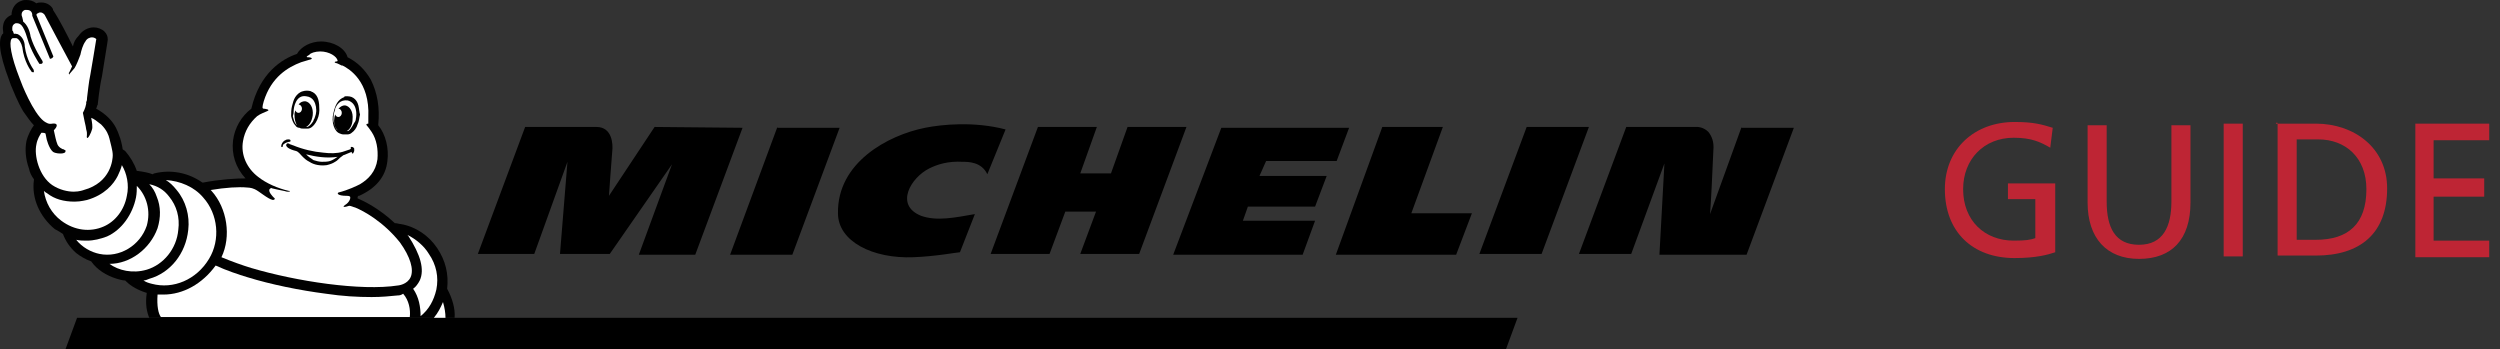<?xml version="1.0" encoding="utf-8"?>
<svg xmlns="http://www.w3.org/2000/svg" fill="none" height="100%" overflow="visible" preserveAspectRatio="none" style="display: block;" viewBox="0 0 229 32" width="100%">
<rect x="0" y="0" width="229" height="32" fill="#333333" stroke="none"/>
<g id="Layer_2">
<g id="Group">
<g id="Group_2">
<g id="Group_3">
<g id="Group_4">
<g id="Group_5">
<path d="M187.803 13.529C186.891 12.997 186.055 12.617 184.459 12.617C181.723 12.617 179.823 14.593 179.823 17.329C179.823 20.218 181.799 22.042 184.459 22.042C185.599 22.042 185.979 21.966 186.435 21.814V18.242H183.927V16.797H188.259V23.106C187.575 23.334 186.511 23.638 184.535 23.638C180.659 23.638 178.15 21.206 178.15 17.329C178.15 13.605 180.887 11.173 184.535 11.173C186.283 11.173 187.043 11.401 188.031 11.705L187.803 13.529Z" fill="#BE2534" id="Vector"/>
</g>
<g id="Group_6">
<path d="M200.648 18.546C200.648 21.966 198.9 23.714 195.936 23.714C192.972 23.714 191.224 21.814 191.224 18.546V11.477H192.972V18.47C192.972 20.826 193.732 22.422 195.936 22.422C198.14 22.422 198.9 20.75 198.9 18.47V11.477H200.648V18.546Z" fill="#BE2534" id="Vector_2"/>
</g>
<g id="Group_7">
<path d="M203.689 11.325H205.437V23.486H203.689V11.325Z" fill="#BE2534" id="Vector_3"/>
</g>
<g id="Group_8">
<path d="M208.477 11.325H212.125C215.622 11.325 218.662 13.529 218.662 17.253C218.662 21.358 216.23 23.41 212.125 23.41H208.629V11.249H208.477V11.325ZM210.225 21.966H212.125C215.09 21.966 216.762 20.522 216.762 17.329C216.762 14.441 214.862 12.769 212.354 12.769H210.377V21.966H210.225Z" fill="#BE2534" id="Vector_4"/>
</g>
<g id="Group_9">
<path d="M221.246 11.325H228.011V12.845H222.918V16.341H227.555V18.014H222.918V22.042H228.011V23.562H221.246V11.325Z" fill="#BE2534" id="Vector_5"/>
</g>
</g>
</g>
</g>
<g id="Group_10">
<path d="M40.959 26.45C41.111 25.082 40.806 23.866 40.046 22.726C39.286 21.586 38.07 20.75 36.702 20.522C36.55 20.522 36.398 20.446 36.246 20.446H36.17C34.726 19.078 33.282 18.394 32.75 18.166C32.75 18.09 32.75 18.014 32.826 17.938H32.902C34.422 17.253 35.334 16.189 35.486 14.745C35.638 13.605 35.334 12.313 34.65 11.477C34.65 11.477 34.65 11.477 34.65 11.401C34.802 9.881 34.574 8.513 33.966 7.297C33.434 6.385 32.75 5.7 31.838 5.244C31.61 4.408 30.546 3.8 29.405 3.8C28.493 3.8 27.581 4.256 27.201 4.94C25.833 5.396 23.781 6.689 23.021 9.957C22.109 10.641 21.501 11.705 21.349 12.845C21.197 14.137 21.577 15.353 22.489 16.341C21.653 16.341 20.209 16.417 18.613 16.721C18.613 16.721 18.613 16.721 18.537 16.721C17.244 15.809 15.648 15.505 14.128 15.885C14.052 15.885 14.052 15.961 13.976 15.961C13.596 15.809 13.14 15.733 12.608 15.657H12.532C12.304 14.973 11.924 14.365 11.468 13.833L11.24 13.681C11.164 13.149 11.012 12.617 10.936 12.465C10.784 12.009 10.556 11.401 9.948 10.793C9.568 10.413 9.112 10.109 8.808 9.957C8.884 9.805 8.884 9.653 8.96 9.577V9.501C8.96 9.501 9.112 7.981 9.34 6.993C9.872 3.724 9.872 3.648 9.872 3.648C9.872 3.344 9.796 3.116 9.568 2.888C9.34 2.66 8.96 2.508 8.58 2.508C8.048 2.508 7.516 2.812 7.212 3.268C6.907 3.572 6.755 3.876 6.679 4.256C6.147 3.192 5.463 1.824 4.855 0.912C4.855 0.912 4.855 0.912 4.855 0.836C4.703 0.532 4.323 0.228 3.791 0.228C3.639 0.228 3.487 0.228 3.335 0.304C3.031 0.076 2.727 0 2.423 0C2.271 0 2.119 0 1.967 0.076C1.435 0.228 1.055 0.76 1.055 1.368C0.675 1.52 0.371 1.824 0.295 2.28C0.219 2.584 0.295 2.812 0.295 2.964V3.04C0.295 3.04 0.295 3.116 0.219 3.116C-0.085 3.572 -0.237 4.56 0.903 7.525C0.903 7.601 0.979 7.677 0.979 7.753C1.207 8.285 1.587 9.273 2.119 10.185C2.499 10.717 2.803 11.173 3.107 11.477C2.879 11.781 2.575 12.313 2.423 12.921C2.271 13.681 2.347 14.593 2.651 15.429C2.727 15.809 2.879 16.113 3.107 16.417V16.493C2.879 18.166 3.639 19.838 5.007 20.978C5.311 21.13 5.539 21.282 5.767 21.434C5.995 22.042 6.375 22.65 6.983 23.182C7.364 23.486 7.896 23.79 8.352 23.942C8.884 24.702 9.72 25.234 10.708 25.538C10.936 25.614 11.24 25.69 11.468 25.69C11.468 25.69 11.468 25.69 11.544 25.766C12 26.222 12.684 26.602 13.444 26.83C13.292 27.818 13.444 28.578 13.672 29.111H41.642C41.718 28.274 41.414 27.286 40.959 26.45Z" fill="#010101" id="Vector_6"/>
<path d="M139.007 29.111H7.059L5.995 31.999H137.943L139.007 29.111Z" fill="black" id="Vector_7"/>
<path d="M84.738 11.705C81.318 12.389 76.682 14.897 76.758 19.534C76.758 22.118 79.95 23.714 83.674 23.562C85.726 23.486 87.703 23.106 87.931 23.106L89.299 19.61C87.551 19.914 85.802 20.294 84.358 19.762C81.926 18.774 83.446 16.265 85.118 15.429C85.878 15.049 86.867 14.745 88.159 14.821C88.691 14.821 89.907 14.821 90.439 15.961L92.111 11.857C89.223 11.097 86.258 11.401 84.738 11.705ZM103.284 11.629L101.764 15.885H98.952L100.472 11.629H95.075L90.743 23.258H96.139L97.583 19.382H100.396L98.952 23.258H104.348L108.68 11.629H103.284ZM71.209 11.629L66.877 23.334H72.577L76.91 11.705H71.209V11.629ZM59.96 11.629L55.78 17.938C55.78 17.938 56.008 14.669 56.084 13.833C56.16 13.225 56.084 11.629 54.64 11.629H48.103L43.771 23.258H48.939L51.979 14.821L51.295 23.258H55.856L61.556 15.049L58.516 23.334H63.684L68.017 11.705L59.96 11.629ZM159.529 11.629L156.641 19.61C156.717 18.774 156.869 15.581 156.945 13.757C157.021 12.997 156.793 12.465 156.489 12.085C156.033 11.629 155.501 11.629 155.501 11.629H148.964L144.632 23.258H149.42L152.46 14.973L152.004 23.334H159.985L164.317 11.705H159.529V11.629ZM139.843 11.629L135.511 23.258H141.211L145.544 11.629H139.843ZM115.977 14.745H122.438L123.578 11.705H111.873L107.464 23.334H119.321L120.461 20.218H113.849L114.305 18.926H120.461L121.526 16.113H115.369L115.977 14.745ZM132.166 11.629H126.618L122.362 23.334H133.383L134.827 19.534H129.278L132.166 11.629Z" fill="black" id="Vector_8"/>
<path d="M40.806 29.111H39.742C40.122 28.654 40.35 28.198 40.578 27.666C40.73 28.198 40.806 28.654 40.806 29.111Z" fill="white" id="Vector_9"/>
<path d="M22.641 17.177C22.641 17.177 23.021 17.177 23.325 17.329C23.705 17.482 24.541 18.242 24.997 18.318C25.073 18.318 25.301 18.242 25.073 18.09C24.997 18.014 24.541 17.558 24.693 17.329C24.769 17.253 24.845 17.177 24.921 17.253C25.529 17.405 26.061 17.482 26.289 17.558C26.365 17.558 26.517 17.558 26.517 17.558C26.593 17.482 26.517 17.482 26.441 17.482C25.453 17.253 24.389 16.797 23.629 16.189C22.641 15.429 22.033 14.213 22.261 12.921C22.413 12.009 22.869 11.249 23.553 10.641C23.857 10.413 24.313 10.261 24.465 10.185C24.845 10.033 24.237 9.957 24.161 9.957C24.009 9.957 24.009 9.805 24.161 9.273C24.845 7.069 26.365 6.157 27.581 5.7C27.809 5.624 28.113 5.548 28.341 5.472C28.721 5.396 28.569 5.244 28.189 5.244C28.189 5.244 28.037 5.244 28.113 5.168C28.113 5.168 28.189 5.092 28.341 5.016C28.417 4.864 28.873 4.712 29.329 4.712C30.166 4.712 30.85 5.168 30.926 5.548C30.926 5.548 30.926 5.624 30.85 5.624C30.698 5.624 30.546 5.7 30.774 5.777C30.85 5.777 31.002 5.853 31.306 6.005C31.306 6.005 31.306 6.005 31.382 6.005C31.99 6.309 33.89 7.449 33.738 10.717C33.738 10.793 33.738 10.945 33.738 11.021C33.738 11.097 33.738 11.173 33.738 11.325C33.586 11.325 33.51 11.401 33.586 11.477C33.662 11.553 33.89 11.857 34.042 12.085C34.498 12.769 34.65 13.681 34.574 14.593C34.422 15.733 33.738 16.417 32.978 16.873C32.674 17.026 31.914 17.405 31.002 17.634C30.85 17.71 30.926 17.938 31.762 17.938C31.838 17.938 31.99 17.938 32.066 18.014C32.142 18.166 31.99 18.546 31.61 18.774C31.306 19.002 31.534 19.002 31.99 18.85C32.142 18.85 32.446 19.002 32.522 19.002C33.282 19.306 35.106 20.294 36.626 22.194C37.614 23.562 37.918 24.702 37.614 25.386C37.31 26.07 36.474 26.146 36.474 26.146C33.054 26.678 27.125 25.766 23.021 24.55C22.261 24.322 21.197 23.942 20.285 23.562C21.197 21.662 20.817 19.078 19.373 17.482L19.297 17.405C20.665 17.177 21.881 17.102 22.641 17.177Z" fill="white" id="Vector_10"/>
<path d="M39.286 23.258C39.97 24.246 40.198 25.386 39.97 26.526C39.742 27.514 39.286 28.351 38.526 28.959C38.526 28.122 38.374 27.21 37.842 26.45C38.07 26.298 38.298 25.994 38.45 25.69C38.906 24.702 38.526 23.334 37.386 21.586L37.31 21.51C38.07 21.89 38.83 22.498 39.286 23.258Z" fill="white" id="Vector_11"/>
<path d="M18.613 18.09C19.981 19.61 20.209 21.966 19.145 23.714C18.005 25.614 15.876 26.526 13.9 25.994C13.596 25.918 13.368 25.842 13.14 25.69C13.292 25.69 13.52 25.614 13.672 25.538C15.572 25.006 17.016 23.258 17.244 21.054C17.396 19.762 17.016 18.394 16.18 17.405C15.876 17.026 15.572 16.721 15.192 16.493C16.484 16.57 17.776 17.102 18.613 18.09Z" fill="white" id="Vector_12"/>
<path d="M15.496 18.014C16.18 18.85 16.484 19.914 16.332 21.054C16.18 22.802 14.964 24.246 13.444 24.702C12.152 25.082 10.86 24.778 10.024 24.17C11.924 24.17 13.748 22.802 14.432 20.902C14.736 19.914 14.736 18.926 14.356 18.014C14.204 17.558 13.976 17.177 13.672 16.873C14.432 17.026 15.04 17.405 15.496 18.014Z" fill="white" id="Vector_13"/>
<path d="M12.456 18.09C12.532 17.71 12.532 17.329 12.532 17.026C13.444 17.938 13.824 19.306 13.444 20.674C12.836 22.498 10.936 23.638 9.112 23.258C8.352 23.106 7.516 22.65 6.983 21.966C7.288 22.042 7.668 22.042 7.972 22.042C8.58 22.042 9.188 21.89 9.796 21.662C11.164 21.054 12.152 19.61 12.456 18.09Z" fill="white" id="Vector_14"/>
<path d="M11.164 15.125C11.62 15.885 11.848 16.95 11.62 17.938C11.392 19.23 10.556 20.294 9.492 20.75C8.276 21.282 6.831 21.13 5.615 20.218C4.703 19.534 4.171 18.546 4.019 17.482C4.095 17.558 4.171 17.634 4.323 17.71C5.007 18.242 5.843 18.47 6.831 18.47C7.44 18.47 7.896 18.318 7.972 18.318C9.568 17.862 10.404 16.873 10.784 16.113C10.936 15.809 11.088 15.429 11.164 15.125Z" fill="white" id="Vector_15"/>
<path d="M1.055 3.572C1.131 3.496 1.131 3.496 1.207 3.496C1.207 3.496 1.207 3.496 1.283 3.496C1.359 3.496 1.359 3.496 1.435 3.496H1.511C1.739 3.572 1.967 3.952 2.043 4.332C2.195 5.624 2.803 6.461 2.879 6.537C2.879 6.613 2.955 6.613 3.031 6.613C3.107 6.613 3.107 6.613 3.107 6.613C3.107 6.537 3.107 6.385 3.031 6.309C3.031 6.309 2.423 5.472 2.271 4.256C2.271 3.724 1.967 3.268 1.587 3.116C1.435 3.116 1.359 3.04 1.283 3.116C1.207 2.964 1.207 2.812 1.131 2.812C1.131 2.584 1.055 2.28 1.435 2.128H1.511C1.815 2.128 2.119 2.204 2.499 3.496C2.803 4.636 3.563 5.777 3.563 5.777C3.563 5.853 3.639 5.853 3.715 5.853H3.791C3.943 5.777 3.943 5.7 3.867 5.548C3.867 5.548 3.107 4.408 2.803 3.344C2.727 2.812 2.499 2.28 2.119 1.976C2.119 1.824 2.043 1.672 2.043 1.596C1.967 1.444 1.891 1.064 2.271 0.912C2.347 0.912 2.423 0.912 2.499 0.912C2.803 0.912 2.955 1.14 2.955 1.368V1.444L4.551 5.32C4.551 5.32 4.551 5.396 4.627 5.396C4.627 5.32 4.703 5.396 4.779 5.32C4.855 5.244 4.931 5.168 4.855 5.092L3.335 1.368C3.335 1.292 3.411 1.216 3.487 1.216C3.563 1.14 3.639 1.14 3.715 1.14C3.943 1.14 4.095 1.368 4.095 1.368C4.095 1.368 6.223 5.396 6.603 6.081C6.451 6.385 6.375 6.613 6.299 6.689C6.299 6.765 6.375 6.917 6.375 6.765C6.527 6.613 6.679 6.385 6.831 6.233C6.983 6.005 7.288 5.244 7.364 5.016C7.44 4.636 7.592 4.104 7.82 3.8C7.972 3.496 8.276 3.42 8.428 3.42C8.656 3.42 8.884 3.572 8.808 3.648C8.808 3.724 8.276 6.841 8.276 6.841C8.124 7.525 8.048 8.437 7.972 8.969C7.972 9.121 7.972 9.197 7.896 9.349V9.425C7.896 9.425 7.896 9.425 7.896 9.501C7.82 9.957 7.592 10.337 7.592 10.337L7.744 11.097C7.82 11.401 7.896 11.781 7.896 11.857C8.048 12.313 7.896 12.541 7.972 12.617C8.048 12.769 8.352 12.161 8.428 11.857C8.504 11.629 8.428 11.173 8.352 10.793C8.58 10.869 8.884 11.097 9.264 11.401C9.796 11.933 9.948 12.389 10.024 12.693C10.1 13.073 10.328 13.757 10.328 14.213C10.328 14.593 10.176 16.721 7.668 17.405C7.668 17.405 7.288 17.558 6.755 17.558C6.223 17.558 5.463 17.405 4.779 16.95C3.563 16.113 3.107 14.213 3.335 13.225C3.411 12.769 3.639 12.389 3.791 12.161C3.943 12.161 4.095 12.161 4.171 12.237L4.247 12.617C4.247 12.693 4.475 13.605 4.855 13.909C5.083 14.061 5.463 14.061 5.539 14.061C5.615 14.061 5.919 14.061 5.995 13.909C5.995 13.909 5.995 13.833 5.995 13.757C5.995 13.757 5.919 13.757 5.843 13.681C5.691 13.681 5.311 13.453 5.235 13.149C5.159 12.997 5.007 12.313 4.931 11.933C5.311 11.553 5.311 11.249 4.779 11.325C4.475 11.401 4.247 11.249 4.019 11.097C3.031 10.337 1.967 7.677 1.815 7.221C0.979 5.092 0.827 3.876 1.055 3.572Z" fill="white" id="Vector_16"/>
<path d="M14.432 26.982C14.584 26.982 14.812 26.982 14.964 26.982C16.788 26.982 18.537 25.994 19.753 24.322C20.741 24.778 21.881 25.158 22.641 25.386C24.845 26.07 27.505 26.602 29.861 26.906C31.382 27.134 32.75 27.21 34.042 27.21C34.954 27.21 35.714 27.134 36.474 27.058C36.55 27.058 36.702 27.058 36.93 26.906C37.462 27.514 37.614 28.351 37.538 29.035H14.736C14.508 28.73 14.356 28.047 14.432 26.982Z" fill="white" id="Vector_17"/>
<path d="M27.049 11.477C27.125 11.629 27.277 11.705 27.429 11.705C27.581 11.781 27.657 11.781 27.809 11.781C27.809 11.781 28.037 11.781 28.189 11.781C28.721 11.781 29.253 10.869 29.253 10.109C29.253 9.349 29.177 8.741 28.645 8.437C28.569 8.437 28.493 8.361 28.493 8.361C28.265 8.285 27.961 8.285 27.733 8.361C27.429 8.437 27.201 8.665 27.049 8.893C26.897 9.121 26.821 9.425 26.745 9.729C26.669 10.033 26.669 10.337 26.669 10.641C26.745 10.945 26.821 11.249 27.049 11.477ZM26.897 10.185C26.897 9.805 27.125 8.665 28.037 8.817C28.721 8.893 28.873 9.425 28.949 9.805V9.881C29.025 10.337 28.873 10.641 28.797 10.869C28.721 10.945 28.721 11.097 28.645 11.173C28.493 11.401 28.265 11.629 28.113 11.629C28.113 11.629 28.113 11.629 28.037 11.629C28.341 11.477 28.569 11.097 28.645 10.565C28.721 9.881 28.417 9.349 27.961 9.273C27.733 9.273 27.505 9.349 27.353 9.577C27.505 9.577 27.657 9.729 27.657 9.957C27.657 10.185 27.505 10.337 27.353 10.337C27.201 10.337 27.125 10.261 27.049 10.109C27.049 10.185 26.973 10.337 26.973 10.489C26.973 10.869 27.049 11.249 27.201 11.477L27.125 11.401C26.973 11.249 26.897 10.945 26.821 10.641C26.897 10.413 26.897 10.337 26.897 10.185ZM32.218 13.453C32.142 13.453 32.066 13.529 32.142 13.529C32.142 13.529 32.142 13.529 32.142 13.605L32.066 13.681C31.838 13.757 31.61 13.833 31.382 13.909C30.85 14.061 30.241 14.061 29.634 13.985C28.721 13.909 27.733 13.681 26.821 13.301C26.745 13.301 26.669 13.225 26.593 13.225C26.517 13.225 26.517 13.149 26.441 13.149C26.289 13.073 26.213 13.225 26.213 13.301C26.213 13.377 26.289 13.453 26.365 13.529C26.593 13.681 26.821 13.757 27.125 13.833C27.353 13.909 27.505 14.137 27.657 14.289C27.885 14.517 28.037 14.669 28.341 14.821C28.797 15.125 29.405 15.201 29.938 15.125C30.241 15.049 30.47 14.973 30.698 14.821C30.85 14.745 31.002 14.593 31.154 14.441C31.23 14.365 31.382 14.289 31.458 14.213C31.534 14.213 31.99 13.985 32.218 13.909C32.218 13.985 32.218 14.061 32.294 14.061C32.37 14.061 32.37 13.985 32.446 13.833C32.446 13.757 32.446 13.681 32.446 13.605C32.446 13.605 32.37 13.453 32.218 13.453ZM30.241 14.745C30.014 14.821 29.709 14.821 29.482 14.821C29.253 14.821 28.949 14.745 28.721 14.669C28.493 14.517 28.265 14.365 28.037 14.137C28.949 14.365 29.938 14.517 30.926 14.365C30.698 14.517 30.47 14.669 30.241 14.745ZM26.593 12.845C26.593 12.769 26.441 12.769 26.441 12.769C26.365 12.769 26.213 12.769 26.137 12.845C25.909 12.921 25.757 13.225 25.757 13.377V13.453H25.833C25.909 13.453 25.909 13.453 25.909 13.377C25.909 13.301 25.909 13.225 25.985 13.225C26.061 13.149 26.137 13.073 26.441 12.997C26.593 12.997 26.669 12.921 26.593 12.845ZM32.826 9.653C32.75 9.349 32.598 9.121 32.37 8.969C32.142 8.817 31.914 8.817 31.686 8.817C31.61 8.817 31.534 8.817 31.534 8.893C30.926 9.121 30.698 9.653 30.546 10.337C30.317 11.173 30.622 12.085 31.154 12.237C31.306 12.313 31.458 12.313 31.458 12.313C31.61 12.313 31.686 12.313 31.838 12.313C31.99 12.313 32.142 12.237 32.218 12.161C32.446 12.009 32.674 11.705 32.75 11.401C32.902 11.097 32.902 10.793 32.978 10.489C32.902 10.261 32.902 9.957 32.826 9.653ZM32.598 10.869C32.598 11.021 32.522 11.173 32.446 11.249C32.294 11.553 32.142 11.781 31.99 11.933C31.914 12.009 31.838 12.009 31.762 12.009C32.066 11.857 32.294 11.401 32.294 10.945C32.37 10.261 32.066 9.729 31.61 9.653C31.382 9.653 31.23 9.729 31.002 9.957C31.154 9.957 31.306 10.109 31.306 10.337C31.306 10.565 31.154 10.717 31.002 10.717C30.85 10.717 30.774 10.641 30.698 10.489C30.698 10.565 30.622 10.717 30.622 10.869C30.546 11.325 30.698 11.705 30.926 11.933C30.774 11.857 30.698 11.629 30.622 11.401C30.622 11.325 30.546 11.173 30.546 11.021C30.546 10.717 30.546 10.413 30.698 10.033V9.957C30.85 9.577 31.154 9.121 31.838 9.197C32.75 9.425 32.674 10.565 32.598 10.869Z" fill="#010101" id="Vector_18"/>
</g>
</g>
</g>
</svg>
